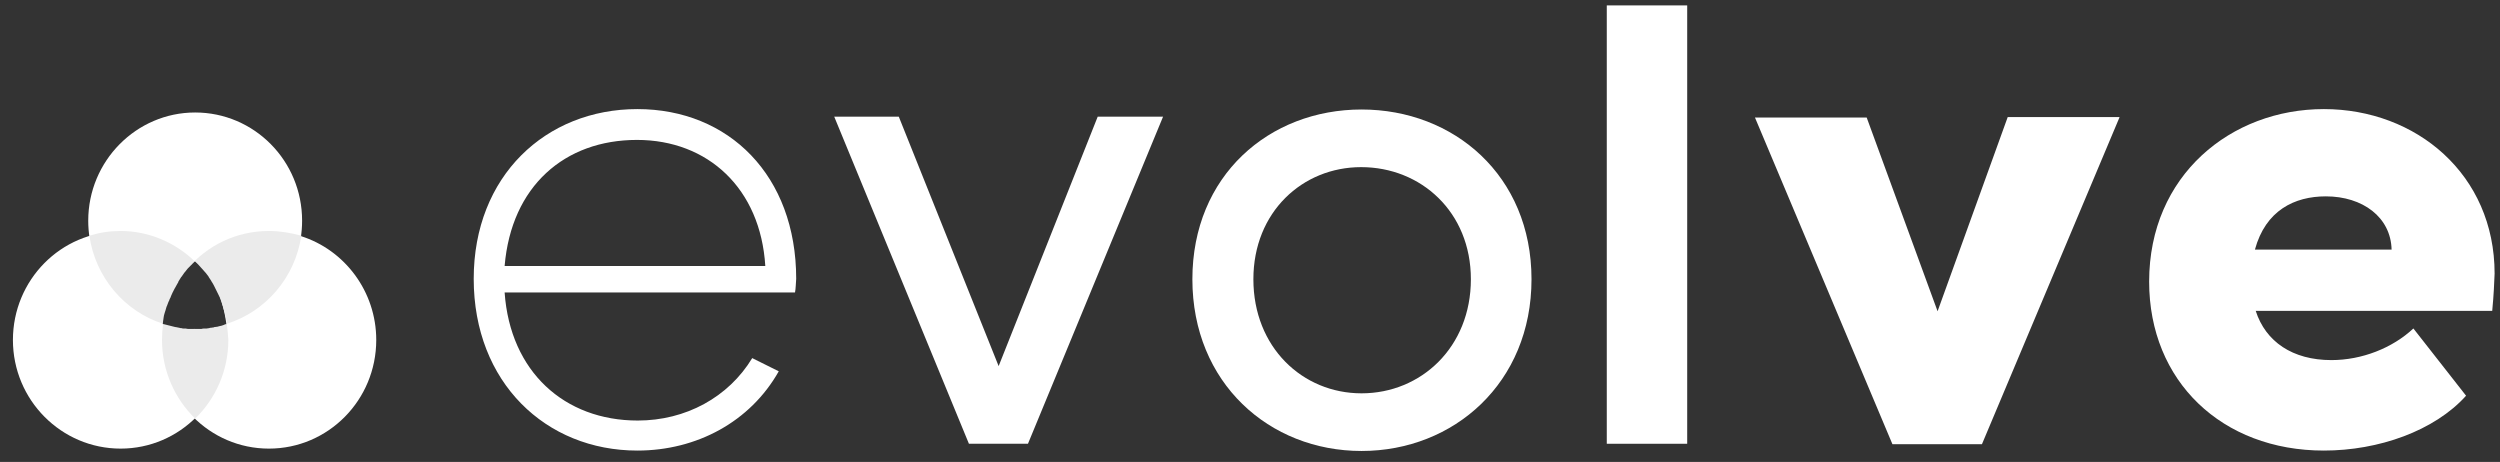 <?xml version="1.0" encoding="UTF-8"?>
<svg width="184px" height="34px" viewBox="0 0 184 34" version="1.1" xmlns="http://www.w3.org/2000/svg" xmlns:xlink="http://www.w3.org/1999/xlink">
    <rect x="0" y="0" width="184" height="34" fill="#333333" stroke="none"/>
    <title>evolve-logo-white</title>
    <g id="Symbols" stroke="none" stroke-width="1" fill="none" fill-rule="evenodd">
        <g id="Footer" transform="translate(-105, -660)" fill-rule="nonzero">
            <g transform="translate(0.641, 0)" id="Group-5">
                <g transform="translate(105.166, 660.221)" id="evolve-logo-white">
                    <g id="Group" transform="translate(34, 0)" fill="#FFFFFF">
                        <path d="M23.706,21.303 L2.333,21.303 C2.741,27.137 6.736,30.731 12.13,30.731 C15.658,30.731 18.807,29.022 20.557,26.135 L22.51,27.107 C20.411,30.82 16.475,32.941 12.101,32.941 C5.365,32.941 0.058,27.932 0.058,20.301 C0.058,12.729 5.365,7.808 12.101,7.808 C18.836,7.808 23.793,12.699 23.793,20.301 C23.764,20.625 23.764,21.008 23.706,21.303 Z M21.519,19.358 C21.169,13.642 17.291,10.077 12.072,10.077 C6.765,10.077 2.828,13.465 2.333,19.358 L21.519,19.358 Z" id="Shape"></path>
                        <polygon id="Path" points="50.794 8.368 40.851 32.44 36.506 32.44 26.593 8.368 31.345 8.368 38.693 26.724 45.983 8.368"></polygon>
                        <path d="M52.952,20.33 C52.952,12.699 58.609,7.838 65.403,7.838 C72.196,7.838 77.912,12.699 77.912,20.33 C77.912,27.962 72.196,32.971 65.403,32.971 C58.609,32.971 52.952,27.962 52.952,20.33 Z M73.45,20.33 C73.45,15.38 69.776,12.08 65.373,12.08 C61.058,12.08 57.442,15.38 57.442,20.33 C57.442,25.339 61.058,28.728 65.403,28.728 C69.776,28.728 73.45,25.339 73.45,20.33 Z" id="Shape"></path>
                        <polygon id="Path" points="83.452 0.177 89.371 0.177 89.371 32.44 83.452 32.44"></polygon>
                        <polygon id="Path" points="121.183 8.427 111.065 32.47 104.475 32.47 94.357 8.427 102.58 8.427 107.799 22.688 112.96 8.397 121.183 8.397"></polygon>
                        <path d="M148.621,22.658 L131.213,22.658 C131.942,24.927 133.925,26.282 136.783,26.282 C139.028,26.282 141.273,25.398 142.818,23.954 L146.696,28.904 C144.364,31.497 140.252,32.941 136.229,32.941 C128.735,32.941 123.37,27.844 123.37,20.507 C123.37,12.67 129.405,7.808 136.229,7.808 C143.023,7.808 148.796,12.611 148.796,19.918 C148.767,20.596 148.738,21.45 148.621,22.658 Z M141.215,18.15 C141.156,15.763 139.086,14.231 136.374,14.231 C134.071,14.231 131.942,15.262 131.155,18.15 L141.215,18.15 L141.215,18.15 Z" id="Shape"></path>
                    </g>
                    <g id="Layer_6" transform="translate(0, 8)">
                        <path d="M21.428,8.023 C21.428,11.512 19.216,14.477 16.143,15.552 C16.143,15.552 16.717,11.017 13.557,11.017 C9.651,11.017 10.972,15.552 10.972,15.552 C7.899,14.477 5.687,11.512 5.687,8.023 C5.687,3.634 9.22,0.058 13.557,0.058 C17.895,0.058 21.428,3.605 21.428,8.023 Z" id="Path" fill="#FFFFFF"></path>
                        <path d="M15.97,16.802 C15.97,21.221 12.437,24.797 8.071,24.797 C3.705,24.797 0.144,21.221 0.144,16.802 C0.144,12.384 3.677,8.808 8.043,8.808 C10.168,8.808 12.093,9.651 13.5,11.017 C13.5,11.017 12.523,11.599 12.121,12.413 C11.69,13.227 10.886,14.797 11.173,15.61 C11.346,16.512 15.884,16.047 15.884,15.64 C15.941,16.017 15.97,16.395 15.97,16.802 Z" id="Path" fill="#FFFFFF"></path>
                        <path d="M11.087,16.802 C11.087,21.221 14.62,24.797 18.986,24.797 C23.352,24.797 26.885,21.221 26.885,16.802 C26.885,13.227 24.559,10.174 21.341,9.157 C20.509,10 17.923,10.494 17.636,10.581 C17.349,10.669 15.597,11.831 13.5,11.017 C13.5,11.017 14.189,11.25 14.907,12.529 C15.626,13.808 15.798,15.291 15.855,15.61 C15.855,15.61 15.855,15.64 15.855,15.64 C15.798,15.93 14.505,16.221 13.5,15.988 C12.294,16.134 11.489,15.959 11.145,15.61 C11.116,15.988 11.087,16.395 11.087,16.802 Z" id="Path" fill="#FFFFFF"></path>
                        <path d="M18.986,8.779 C16.573,8.779 14.419,9.855 12.983,11.57 C12.983,11.57 12.983,11.57 12.983,11.57 C13.155,11.366 13.328,11.192 13.529,10.988 C13.701,11.163 13.902,11.366 14.046,11.541 C14.046,11.541 14.046,11.541 14.074,11.57 C14.161,11.657 14.218,11.744 14.304,11.831 C14.304,11.831 14.333,11.86 14.333,11.86 C14.39,11.948 14.477,12.035 14.534,12.122 C14.534,12.151 14.563,12.151 14.563,12.18 C14.62,12.267 14.678,12.355 14.735,12.442 C14.735,12.471 14.764,12.471 14.764,12.5 C14.821,12.587 14.879,12.674 14.936,12.791 C14.936,12.82 14.965,12.82 14.965,12.849 C15.08,13.081 15.195,13.314 15.31,13.547 C15.338,13.576 15.338,13.634 15.367,13.663 C15.396,13.75 15.424,13.808 15.453,13.895 C15.482,13.953 15.482,14.012 15.511,14.07 C15.539,14.128 15.539,14.186 15.568,14.244 C15.597,14.302 15.597,14.36 15.626,14.448 C15.654,14.506 15.654,14.564 15.683,14.622 C15.712,14.68 15.712,14.767 15.74,14.826 C15.74,14.884 15.769,14.942 15.769,14.971 C15.798,15.058 15.798,15.116 15.827,15.203 C15.827,15.262 15.855,15.291 15.855,15.349 C15.884,15.436 15.884,15.523 15.884,15.581 C15.884,15.581 15.884,15.581 15.884,15.61 C18.756,14.709 20.911,12.209 21.37,9.128 C20.623,8.924 19.819,8.779 18.986,8.779 Z" id="Path" fill="#EBEBEB"></path>
                        <path d="M15.884,15.61 C15.855,15.61 15.827,15.64 15.798,15.64 C15.74,15.669 15.683,15.669 15.654,15.698 C15.597,15.727 15.539,15.727 15.482,15.756 C15.424,15.756 15.396,15.785 15.338,15.785 C15.252,15.814 15.137,15.843 15.051,15.843 C15.022,15.843 14.965,15.843 14.936,15.872 C14.879,15.872 14.793,15.901 14.735,15.901 C14.678,15.901 14.649,15.901 14.591,15.93 C14.534,15.93 14.448,15.959 14.39,15.959 C14.333,15.959 14.304,15.959 14.247,15.959 C14.161,15.959 14.103,15.959 14.017,15.988 C13.988,15.988 13.931,15.988 13.902,15.988 C13.787,15.988 13.672,15.988 13.557,15.988 C13.443,15.988 13.328,15.988 13.213,15.988 C13.184,15.988 13.127,15.988 13.098,15.988 C13.012,15.988 12.954,15.988 12.868,15.959 C12.811,15.959 12.782,15.959 12.724,15.959 C12.667,15.959 12.61,15.959 12.552,15.93 C12.495,15.93 12.437,15.93 12.38,15.901 C12.322,15.901 12.265,15.872 12.236,15.872 C12.179,15.872 12.121,15.843 12.064,15.843 C12.035,15.843 11.978,15.814 11.949,15.814 C11.719,15.756 11.489,15.698 11.26,15.64 C11.231,15.64 11.202,15.64 11.202,15.61 C11.202,15.61 11.202,15.61 11.202,15.61 C11.145,15.988 11.116,16.395 11.116,16.802 C11.116,19.07 12.064,21.134 13.557,22.587 C15.051,21.134 15.999,19.07 15.999,16.802 C15.97,16.395 15.941,16.017 15.884,15.61 Z" id="Path" fill="#EBEBEB"></path>
                        <path d="M13.529,11.017 C12.121,9.651 10.168,8.779 8.071,8.779 C7.267,8.779 6.52,8.895 5.773,9.128 C6.204,12.18 8.359,14.709 11.202,15.61 C11.202,15.61 11.202,15.61 11.173,15.61 C11.173,15.61 11.173,15.61 11.173,15.581 C11.173,15.523 11.202,15.465 11.202,15.378 C11.202,15.32 11.231,15.262 11.231,15.174 C11.231,15.116 11.26,15.058 11.26,15 C11.288,14.942 11.288,14.855 11.317,14.797 C11.346,14.738 11.346,14.68 11.374,14.622 C11.403,14.564 11.403,14.477 11.432,14.419 C11.461,14.36 11.461,14.302 11.489,14.273 C11.518,14.186 11.547,14.128 11.576,14.041 C11.604,13.983 11.604,13.953 11.633,13.924 C11.662,13.837 11.69,13.75 11.748,13.663 C11.748,13.634 11.777,13.605 11.777,13.576 C11.92,13.227 12.121,12.878 12.322,12.529 C12.322,12.529 12.322,12.529 12.322,12.5 C12.38,12.384 12.466,12.297 12.523,12.18 C12.523,12.18 12.523,12.151 12.552,12.151 C12.61,12.064 12.696,11.948 12.753,11.86 C12.753,11.86 12.753,11.831 12.782,11.831 C12.868,11.744 12.926,11.628 13.012,11.541 C13.012,11.541 13.012,11.541 13.012,11.541 C13.155,11.395 13.529,11.017 13.529,11.017" id="Path" fill="#EBEBEB"></path>
                    </g>
                </g>
            </g>
        </g>
    </g>
</svg>